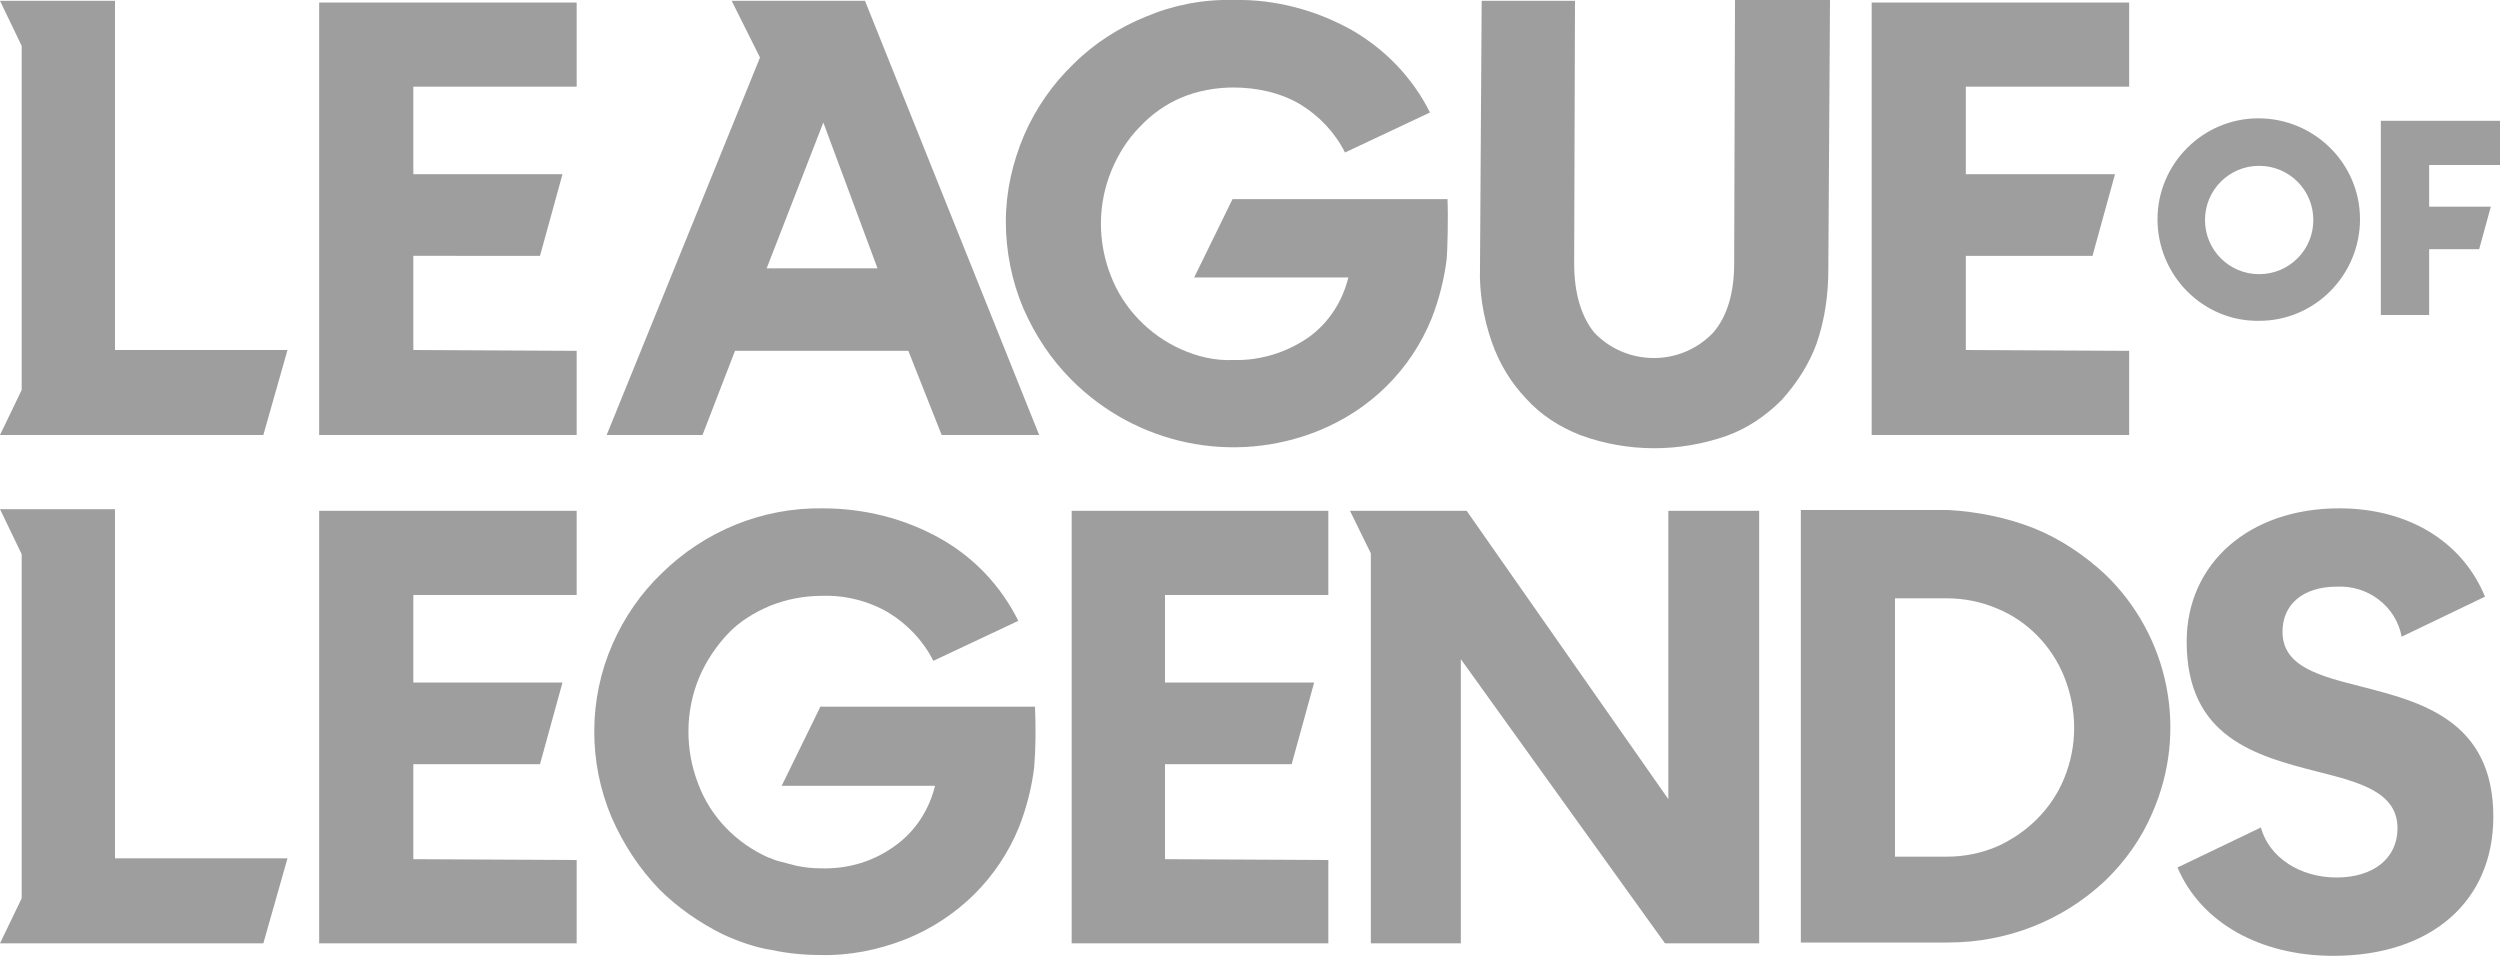 <?xml version="1.0" encoding="utf-8"?>
<!-- Generator: Adobe Illustrator 23.1.1, SVG Export Plug-In . SVG Version: 6.00 Build 0)  -->
<svg version="1.1" id="Layer_1" xmlns="http://www.w3.org/2000/svg" xmlns:xlink="http://www.w3.org/1999/xlink" x="0px" y="0px"
	 viewBox="0 0 600 229.4" style="enable-background:new 0 0 600 229.4;" xml:space="preserve">
<style type="text/css">
	.st0{fill:#9E9E9E;}
</style>
<g>
	<path class="st0" d="M566.8,164.8c-10.2-2.6-19-4.8-19-13.2c0-6.6,5-10.8,13-10.8c7.4-0.4,14.2,4.6,15.6,12l20-9.6
		C591,130,578,122,561.4,122c-21.6,0-36.6,13.2-36.6,32c0,23,16.6,27.4,31.4,31.2c10.4,2.6,19.2,5,19.2,13.6
		c0,7.2-5.8,11.8-14.6,11.8s-16.2-4.8-18.2-12l-20,9.6c5.6,13.2,19.8,21.2,37.4,21.2c23.4,0,38.4-13,38.4-33.4
		C598.4,172.8,580.8,168.4,566.8,164.8L566.8,164.8z"/>
	<path class="st0" d="M600,29v10.6h-17v10h14.8L595,59.8h-12v15.8h-11.6V29L600,29z"/>
	<path class="st0" d="M542.2,39.8c7.2,0,13,5.8,13,13s-5.8,13-13,13s-13-5.8-13-13S535,39.8,542.2,39.8z M542.2,77
		c13.4,0,24.2-11,24.2-24.4s-11-24.2-24.4-24.2s-24.2,11-24.2,24.2C517.8,66.2,528.8,77.2,542.2,77z"/>
	<path class="st0" d="M329,226.4h21.6v-68.2l49,68.2h22.6V122.6h-21.8v69.2L352,122.6h-28l5,10.2L329,226.4z"/>
	<path class="st0" d="M495.4,186.8c-3,7.4-9,13.2-16.2,16.4c-3.8,1.6-7.8,2.4-12,2.4h-12.4v-62h12.4c4.2,0,8.2,0.8,12,2.4
		c7.4,3,13.2,9,16.2,16.4C498.6,170.4,498.6,179,495.4,186.8L495.4,186.8z M488.2,126.8c-6.6-2.6-13.6-4-20.6-4.4h-35.4v103.8h35.4
		c14,0,27.4-5.2,37.6-14.8c4.8-4.6,8.8-10.2,11.4-16.4c8.6-19.6,4-42.4-11.4-57.2C500.2,133.2,494.6,129.4,488.2,126.8z"/>
	<path class="st0" d="M138.4,226.4H76.6V122.6h61.8v20.2H99.2v21H135l-5.4,19.6H99.2v22.8l39.2,0.2L138.4,226.4z"/>
	<path class="st0" d="M279.6,142.8h39.2v-20.2h-61.6v103.8h61.6v-20l-39.2-0.2v-22.8H310l5.4-19.6h-35.8V142.8z"/>
	<path class="st0" d="M358,82c-2-5.8-3-11.8-2.8-17.8l0.4-64H378l-0.2,63c0,7,1.6,12.6,4.8,16.6c7.6,8,20.4,8.2,28.2,0.4l0.4-0.4
		c3.4-4,5-9.6,5-16.6L416.4,0h22.8l-0.4,64.6c0,6-0.8,12-2.8,17.8c-1.8,5-4.8,9.6-8.4,13.6c-3.8,3.8-8.2,6.8-13.2,8.6
		c-11.4,4-23.8,4-35.2-0.2c-5-2-9.4-4.8-13-8.8C362.6,91.8,359.8,87.2,358,82L358,82z"/>
	<path class="st0" d="M245.6,74c-2.8-6.6-4.2-13.8-4.2-20.8c0-7.2,1.6-14.2,4.4-20.8c2.8-6.4,6.8-12.2,11.8-17c5-5,11-8.8,17.4-11.4
		c6.6-2.8,13.8-4.2,21.2-4c9.8-0.2,19.6,2.4,28.2,7.2c8,4.6,14.6,11.4,18.8,19.8l-20.4,9.6c-2.4-4.8-6.2-8.8-10.8-11.6
		c-4.8-2.8-10.4-4-16-4c-4.2,0-8.6,0.8-12.4,2.4c-3.8,1.6-7.2,4-10,7c-3,3-5.2,6.6-6.8,10.4c-3.4,8.2-3.4,17.2-0.2,25.4
		c3,7.8,9.2,14.2,16.8,17.6c4,1.8,8.2,2.8,12.6,2.6c6.4,0.2,12.8-1.8,18-5.4c4.8-3.4,8.2-8.6,9.6-14.4h-37l9.2-18.8h51.6
		c0.2,4,0,12.6-0.2,14.4c-0.6,4.8-1.8,9.6-3.6,14.2c-5,12.4-14.8,22-27.2,27c-20.4,8.2-43.6,3.4-59.2-12.2
		C252.2,86.2,248.4,80.4,245.6,74L245.6,74z"/>
	<path class="st0" d="M5.2,93.6V11L0,0.2h27.6V84H69l-5.8,20.4H0L5.2,93.6z"/>
	<path class="st0" d="M5.2,215.6V133L0,122.2h27.6V206H69l-5.8,20.4H0L5.2,215.6z"/>
	<path class="st0" d="M138.4,104.4H76.6V0.6h61.8v20.2H99.2v21H135l-5.4,19.6H99.2V84l39.2,0.2L138.4,104.4z"/>
	<path class="st0" d="M510.8,104.4h-61.6V0.6H511v20.2h-39.2v21h35.8l-5.4,19.6h-30.4V84l39.2,0.2v20.2L510.8,104.4z"/>
	<path class="st0" d="M197.6,29.4l13,35H184L197.6,29.4z M168.6,104.4l7.8-20.2H218l8,20.2h23.4L207.6,0.2h-32l6.8,13.6l-36.8,90.6
		L168.6,104.4z"/>
	<path class="st0" d="M185.2,228c3.8,0.8,7.6,1.2,11.6,1.2c7,0.2,14-1.2,20.6-3.8c12.4-5,22.2-14.6,27.2-27c1.8-4.6,3-9.4,3.6-14.2
		c0.4-4.8,0.4-9.6,0.2-14.6h-51.6v0.2l-9.2,18.8h36.8c-1.4,5.8-4.8,11-9.6,14.4c-5.2,3.8-11.4,5.6-17.8,5.4c-2,0-3.8-0.2-5.8-0.6
		l-4.6-1.2c-0.8-0.2-1.4-0.6-2.2-0.8c-7.6-3.4-13.8-9.6-16.8-17.6c-3.2-8.2-3.2-17.4,0.2-25.6c1.6-3.8,4-7.4,6.8-10.4
		s6.4-5.2,10.2-6.8c4-1.6,8.2-2.4,12.4-2.4c5.6-0.2,11.2,1.2,16,4c4.6,2.8,8.4,6.8,10.8,11.6l20.4-9.6c-4.2-8.4-10.6-15.2-18.8-19.8
		c-8.6-4.8-18.2-7.2-28.2-7.2c-14.4-0.2-28.2,5.4-38.6,15.6c-5,4.8-9,10.6-11.8,17c-5.8,13.2-5.8,28.4-0.2,41.6
		c2.8,6.4,6.6,12.2,11.4,17.2c4.4,4.4,9.6,8,15.2,10.8C177.3,226,181.3,227.4,185.2,228L185.2,228z"/>
</g>
</svg>

